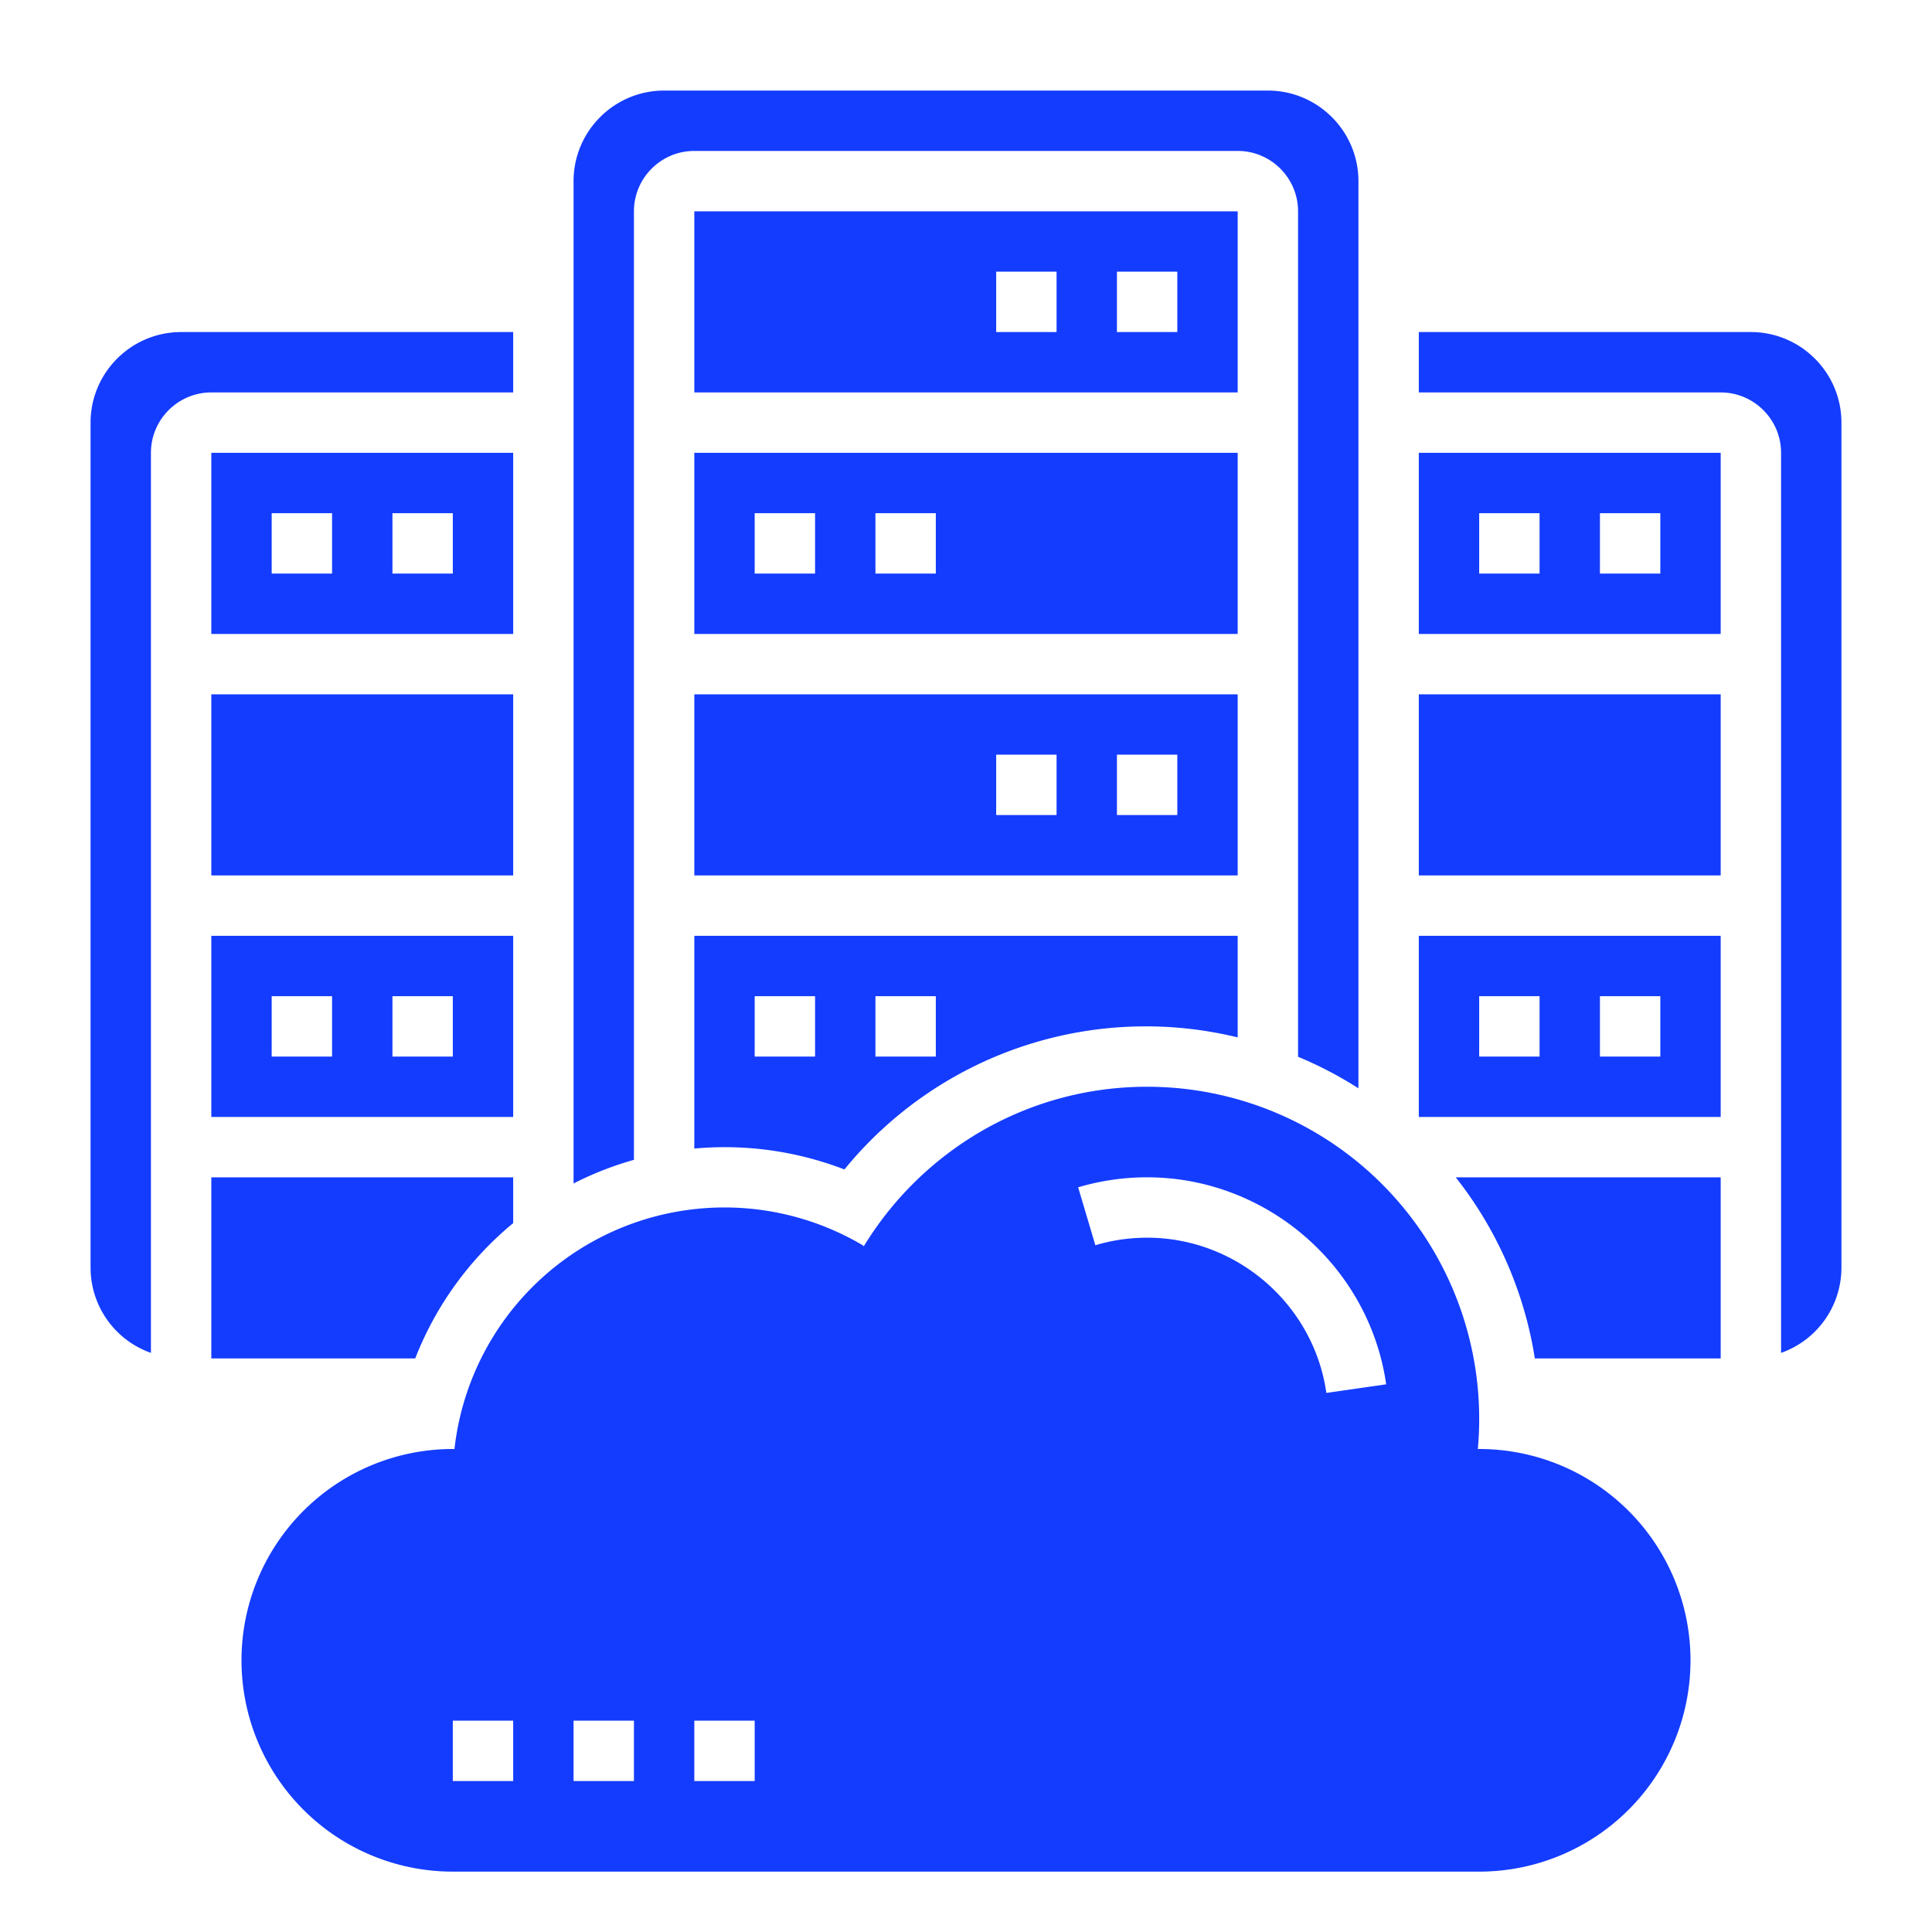 <svg xmlns="http://www.w3.org/2000/svg" fill-rule="evenodd" stroke-linejoin="round" stroke-miterlimit="2" clip-rule="evenodd" viewBox="0 0 512 512"><path fill="#143cff" fill-rule="nonzero" d="M328 56H184v48h144V56zm-48 32h-16V72h16v16zm32 0h-16V72h16v16zM184 304.38a88.2 88.2 0 0139.78 5.54 103.03 103.03 0 01104.22-35V248H184v56.38zM232 264h16v16h-16v-16zm-32 0h16v16h-16v-16zM328 120H184v48h144v-48zm-112 32h-16v-16h16v16zm32 0h-16v-16h16v16zM328 184H184v48h144v-48zm-48 32h-16v-16h16v16zm32 0h-16v-16h16v16zM136 104V88H48c-13.23 0-24 10.77-24 24v224a23.97 23.97 0 0016 22.53V120c0-8.82 7.18-16 16-16h80z"/><path fill="#143cff" fill-rule="nonzero" d="M56 296h80v-48H56v48zm48-32h16v16h-16v-16zm-32 0h16v16H72v-16zM136 120H56v48h80v-48zm-48 32H72v-16h16v16zm32 0h-16v-16h16v16zM56 184h80v48H56zM168 56c0-8.82 7.18-16 16-16h144c8.82 0 16 7.18 16 16v224.05c5.6 2.34 10.95 5.13 16 8.37V48c0-13.23-10.77-24-24-24H176c-13.23 0-24 10.77-24 24v265.63a86.75 86.75 0 0116-6.26V56zM376 168h80v-48h-80v48zm48-32h16v16h-16v-16zm-32 0h16v16h-16v-16zM136 324.14V312H56v48h54.04A87.75 87.75 0 01136 324.14zM376 296h80v-48h-80v48zm48-32h16v16h-16v-16zm-32 0h16v16h-16v-16z"/><path fill="#143cff" fill-rule="nonzero" d="M464 88h-88v16h80c8.82 0 16 7.18 16 16v238.53A23.97 23.97 0 00488 336V112c0-13.23-10.77-24-24-24z"/><path fill="#143cff" fill-rule="nonzero" d="M376 184h80v48h-80zM406.75 360H456v-48h-70.22a103.43 103.43 0 0120.97 48z"/><path fill="#143cff" fill-rule="nonzero" d="M392 384l-.38.02.02-.02A88 88 0 00304 288c-31.91 0-59.77 17.04-75.2 42.46l.09-.3A72 72 0 00120.44 384l.02.02-.46-.02a56 56 0 100 112h272a56 56 0 100-112zm-256 88h-16v-16h16v16zm32 0h-16v-16h16v16zm32 0h-16v-16h16v16zm151.5-102.86C348.16 345.68 327.74 328 304 328c-4.66 0-9.28.67-13.72 2l-4.56-15.35A64.11 64.11 0 01304 312c31.64 0 58.87 23.58 63.35 54.86l-15.85 2.28z"/></svg>